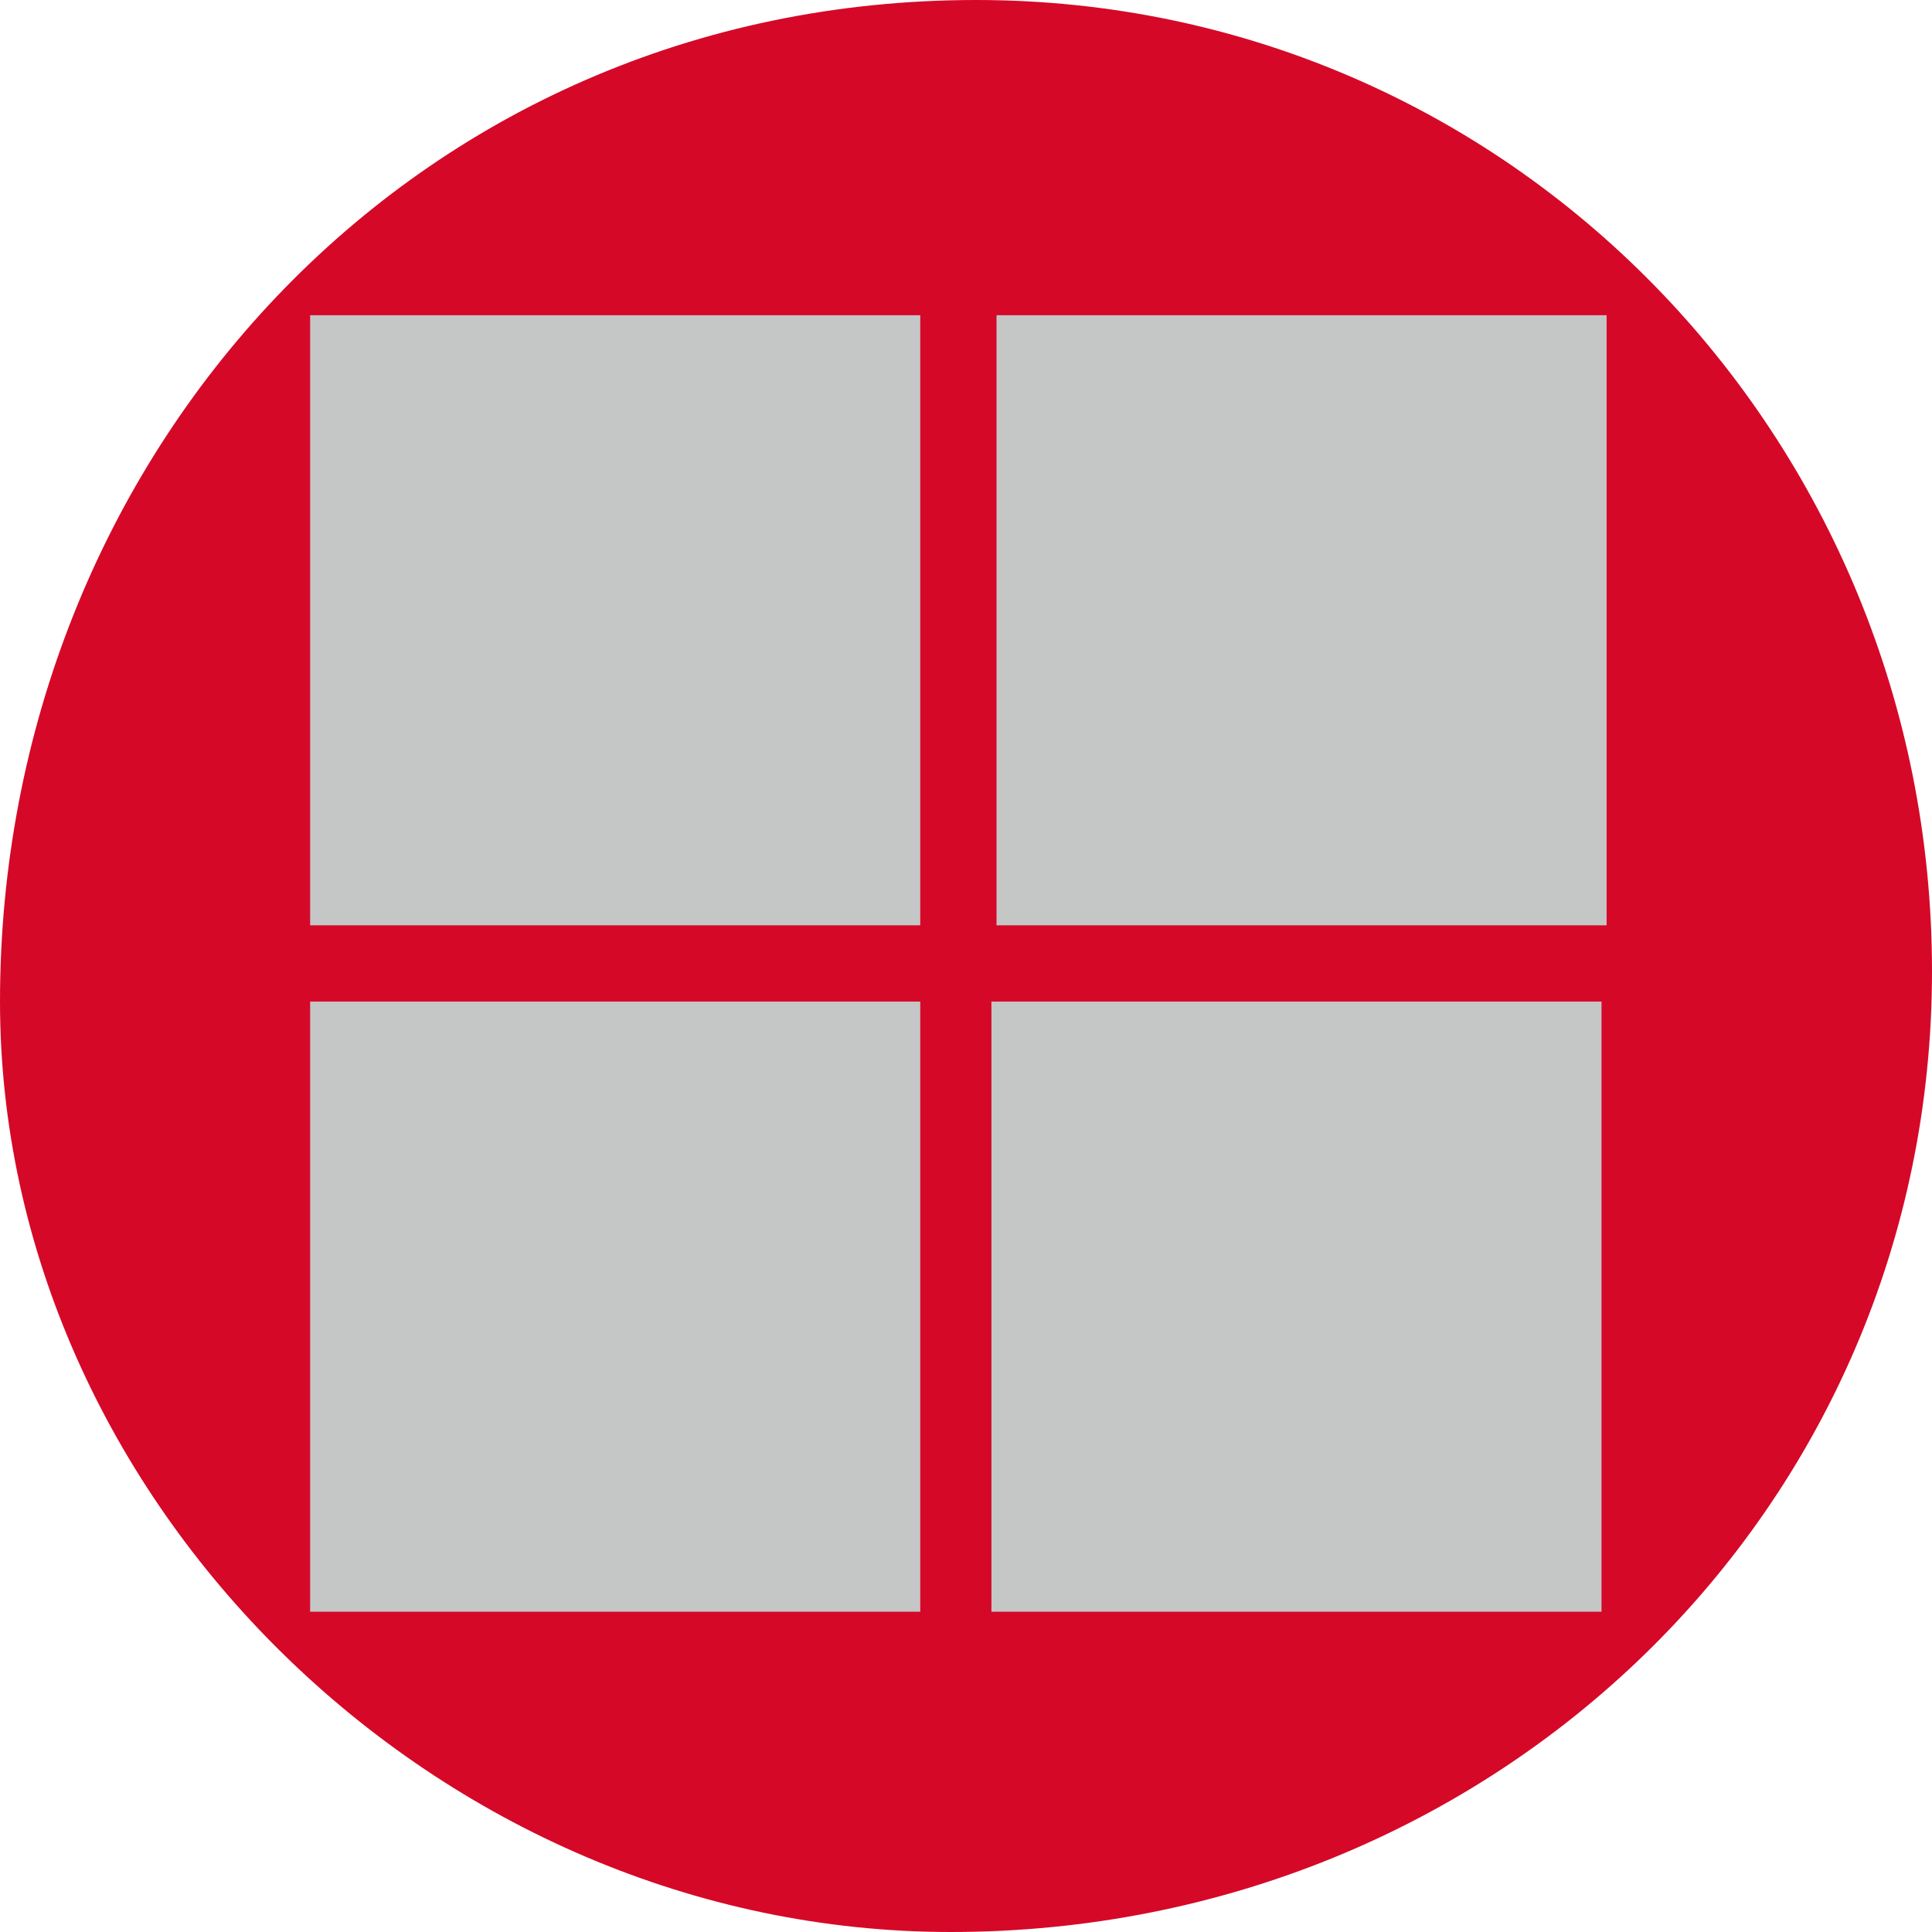 <svg width="50" height="50" viewBox="0 0 50 50" fill="none" xmlns="http://www.w3.org/2000/svg">
<path d="M24.605 50C11.316 50 0 38.816 0 25.921C0 11.842 10.658 0 25.263 0C39.079 0 50 11.316 50 25.132C50 39.079 38.684 50 24.605 50Z" fill="#D50828"/>
<path d="M41.579 8.158H25.79V23.947H41.579V8.158Z" fill="#C5C6C6"/>
<path d="M23.816 8.158H8.026V23.947H23.816V8.158Z" fill="#C5C6C6"/>
<path d="M23.816 25.921H8.026V41.711H23.816V25.921Z" fill="#C5C6C6"/>
<path d="M41.447 25.921H25.658V41.711H41.447V25.921Z" fill="#C5C6C6"/>
</svg>
